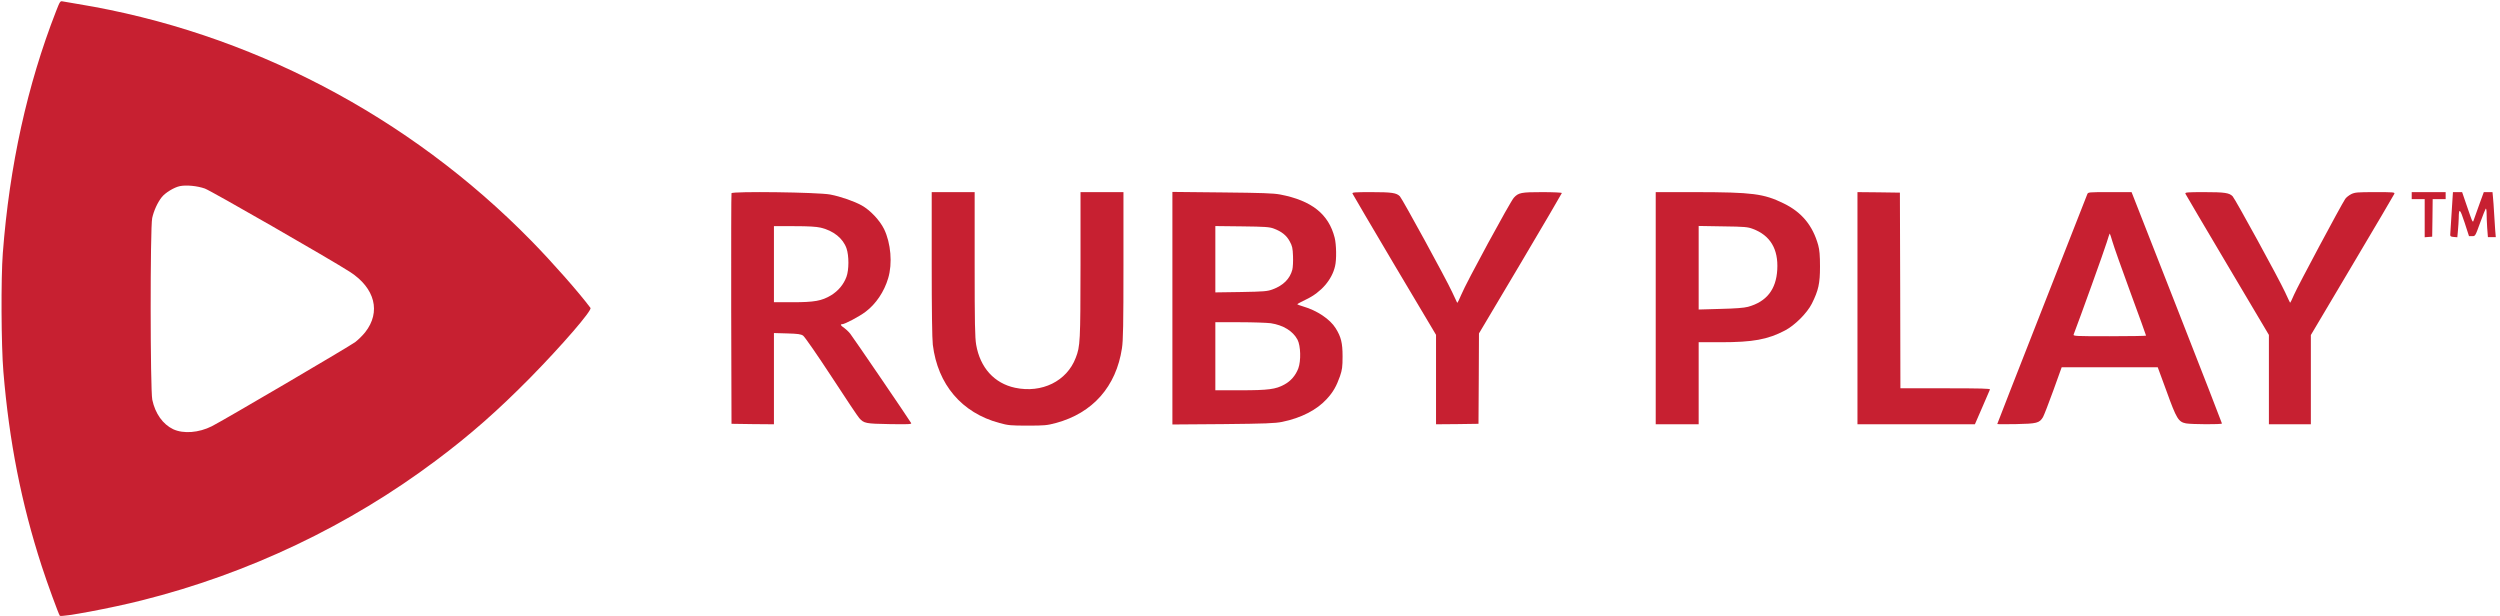 <svg width="73" height="18" viewBox="0 0 73 18" fill="none" xmlns="http://www.w3.org/2000/svg">
<g clip-path="url(#clip0_353_2980)">
<path d="M1.636 0.33C0.796 2.484 0.277 4.836 0.082 7.393C0.026 8.12 0.035 10.096 0.099 10.855C0.268 12.889 0.621 14.686 1.216 16.524C1.368 16.998 1.715 17.944 1.747 17.98C1.793 18.029 3.26 17.755 4.147 17.529C7.255 16.749 10.194 15.35 12.734 13.444C13.735 12.696 14.542 11.983 15.484 11.028C16.414 10.081 17.295 9.061 17.242 8.991C16.901 8.535 16.137 7.667 15.513 7.03C11.941 3.381 7.261 0.935 2.275 0.117C2.073 0.085 1.875 0.05 1.831 0.041C1.758 0.026 1.75 0.038 1.636 0.33ZM5.981 5.505C6.156 5.566 9.646 7.571 10.218 7.939C10.953 8.413 11.128 9.111 10.664 9.701C10.594 9.789 10.466 9.917 10.378 9.985C10.224 10.104 6.538 12.267 6.188 12.445C5.806 12.638 5.357 12.673 5.056 12.533C4.756 12.389 4.532 12.077 4.447 11.674C4.386 11.379 4.383 6.659 4.444 6.367C4.491 6.154 4.599 5.914 4.724 5.756C4.826 5.628 5.083 5.47 5.252 5.435C5.438 5.397 5.753 5.426 5.981 5.505Z" fill="#C72031"/>
<path d="M21.36 5.642C21.351 5.666 21.349 7.188 21.351 9.029L21.36 12.375L21.981 12.384L22.599 12.389V11.057V9.725L22.987 9.736C23.299 9.745 23.387 9.757 23.451 9.801C23.495 9.83 23.865 10.364 24.279 10.996C24.69 11.627 25.055 12.173 25.09 12.208C25.227 12.363 25.279 12.372 25.979 12.384C26.518 12.392 26.626 12.389 26.606 12.354C26.516 12.203 24.903 9.839 24.827 9.745C24.775 9.681 24.69 9.602 24.644 9.57C24.547 9.508 24.527 9.467 24.591 9.467C24.667 9.467 25.096 9.24 25.273 9.105C25.577 8.877 25.819 8.518 25.935 8.123C26.064 7.694 26.014 7.103 25.816 6.691C25.69 6.434 25.413 6.139 25.163 5.999C24.941 5.876 24.55 5.739 24.241 5.68C23.888 5.613 21.384 5.581 21.36 5.642ZM23.967 6.648C24.34 6.738 24.617 6.96 24.719 7.255C24.792 7.469 24.792 7.881 24.716 8.085C24.632 8.31 24.477 8.494 24.267 8.623C23.993 8.787 23.78 8.825 23.142 8.825H22.599V7.714V6.604H23.191C23.614 6.604 23.833 6.618 23.967 6.648Z" fill="#C72031"/>
<path d="M27.206 7.705C27.206 9.055 27.218 9.897 27.238 10.066C27.381 11.229 28.084 12.056 29.183 12.351C29.44 12.422 29.516 12.428 30.006 12.428C30.499 12.428 30.572 12.422 30.834 12.351C31.907 12.062 32.592 11.288 32.761 10.169C32.796 9.947 32.805 9.47 32.805 7.749V5.61H32.178H31.551V7.735C31.548 9.979 31.543 10.11 31.411 10.449C31.152 11.13 30.423 11.489 29.641 11.323C29.035 11.194 28.621 10.739 28.504 10.066C28.469 9.853 28.46 9.462 28.46 7.711V5.61H27.833H27.206V7.705Z" fill="#C72031"/>
<path d="M34.234 9V12.395L35.715 12.384C36.952 12.372 37.234 12.36 37.438 12.319C37.992 12.206 38.453 11.969 38.742 11.65C38.926 11.452 39.025 11.276 39.127 10.987C39.191 10.797 39.203 10.718 39.203 10.402C39.203 10.014 39.159 9.836 39.001 9.584C38.838 9.321 38.459 9.067 38.057 8.95C37.96 8.921 37.879 8.892 37.882 8.883C37.882 8.874 38.001 8.81 38.147 8.74C38.581 8.532 38.894 8.167 38.984 7.77C39.031 7.577 39.022 7.136 38.972 6.94C38.797 6.25 38.299 5.856 37.383 5.68C37.182 5.642 36.858 5.631 35.686 5.619L34.234 5.604V9ZM37.194 6.674C37.421 6.759 37.567 6.873 37.66 7.048C37.733 7.182 37.748 7.241 37.756 7.48C37.762 7.632 37.753 7.811 37.736 7.875C37.666 8.141 37.471 8.337 37.158 8.451C37.007 8.506 36.916 8.515 36.24 8.527L35.488 8.538V7.568V6.601L36.269 6.61C36.937 6.618 37.068 6.627 37.194 6.674ZM37.106 9.438C37.471 9.494 37.753 9.666 37.888 9.92C37.981 10.099 37.992 10.537 37.911 10.756C37.832 10.964 37.692 11.127 37.503 11.229C37.252 11.367 37.039 11.396 36.225 11.396H35.488V10.402V9.409H36.196C36.584 9.409 36.992 9.424 37.106 9.438Z" fill="#C72031"/>
<path d="M39.492 5.651C39.5 5.675 40.054 6.613 40.719 7.738L41.932 9.777V11.083V12.389L42.553 12.384L43.172 12.375L43.18 11.057L43.186 9.736L44.396 7.7C45.061 6.578 45.606 5.648 45.606 5.637C45.606 5.622 45.35 5.61 45.038 5.61C44.417 5.61 44.341 5.625 44.204 5.774C44.099 5.888 42.807 8.266 42.673 8.597C42.615 8.74 42.559 8.848 42.55 8.842C42.545 8.833 42.477 8.693 42.402 8.527C42.224 8.141 40.955 5.821 40.877 5.733C40.778 5.631 40.643 5.61 40.04 5.61C39.562 5.61 39.48 5.616 39.492 5.651Z" fill="#C72031"/>
<path d="M48.347 9V12.389H48.974H49.601V11.191V9.993H50.251C51.187 9.993 51.616 9.915 52.123 9.649C52.409 9.5 52.768 9.14 52.905 8.868C53.1 8.477 53.144 8.278 53.144 7.787C53.144 7.454 53.13 7.302 53.092 7.159C52.931 6.583 52.61 6.195 52.08 5.938C51.499 5.654 51.17 5.613 49.522 5.61H48.347V9ZM51.182 6.683C51.692 6.873 51.931 7.273 51.896 7.875C51.864 8.453 51.584 8.81 51.042 8.959C50.919 8.991 50.686 9.009 50.237 9.02L49.601 9.038V7.819V6.598L50.31 6.61C50.943 6.618 51.033 6.627 51.182 6.683Z" fill="#C72031"/>
<path d="M54.238 9V12.389H55.952H57.667L57.88 11.899C57.996 11.63 58.099 11.393 58.107 11.373C58.119 11.346 57.848 11.338 56.807 11.338H55.492L55.486 8.48L55.477 5.625L54.859 5.616L54.238 5.61V9Z" fill="#C72031"/>
<path d="M60.947 5.675C60.933 5.713 60.335 7.232 59.621 9.053C58.906 10.873 58.32 12.372 58.32 12.381C58.32 12.389 58.565 12.389 58.868 12.384C59.475 12.372 59.551 12.354 59.656 12.179C59.685 12.127 59.822 11.776 59.956 11.405L60.201 10.724H61.604H63.006L63.266 11.431C63.554 12.229 63.61 12.319 63.831 12.363C63.992 12.392 64.881 12.398 64.881 12.366C64.881 12.354 64.289 10.829 63.563 8.979L62.242 5.61H61.606C60.977 5.61 60.971 5.61 60.947 5.675ZM61.685 7.06C61.72 7.185 61.956 7.852 62.207 8.535C62.461 9.222 62.665 9.792 62.665 9.801C62.665 9.809 62.184 9.818 61.598 9.818C60.592 9.818 60.531 9.815 60.551 9.765C60.717 9.336 61.458 7.279 61.516 7.08C61.56 6.931 61.601 6.814 61.606 6.82C61.612 6.823 61.647 6.931 61.685 7.06Z" fill="#C72031"/>
<path d="M63.814 5.657C63.823 5.68 64.377 6.618 65.042 7.74L66.252 9.78V11.083V12.389H66.865H67.477V11.086V9.783L68.684 7.749C69.349 6.63 69.903 5.689 69.915 5.66C69.932 5.613 69.894 5.61 69.355 5.61C68.833 5.61 68.766 5.616 68.655 5.669C68.588 5.704 68.509 5.765 68.48 5.809C68.343 6.019 67.086 8.372 66.99 8.597C66.931 8.737 66.876 8.848 66.87 8.839C66.865 8.833 66.797 8.693 66.722 8.527C66.547 8.147 65.275 5.824 65.194 5.733C65.097 5.631 64.963 5.61 64.36 5.61C63.861 5.61 63.8 5.616 63.814 5.657Z" fill="#C72031"/>
<path d="M70.422 5.713V5.815H70.611H70.801V6.373V6.928L70.912 6.919L71.02 6.911L71.028 6.361L71.034 5.815H71.224H71.413V5.713V5.61H70.918H70.422V5.713Z" fill="#C72031"/>
<path d="M71.588 6.2C71.567 6.528 71.55 6.82 71.547 6.852C71.544 6.899 71.565 6.913 71.649 6.919L71.754 6.928L71.772 6.729C71.783 6.621 71.792 6.458 71.795 6.37C71.798 6.06 71.83 6.084 71.967 6.501L72.095 6.896H72.189C72.279 6.896 72.279 6.893 72.419 6.507C72.495 6.297 72.571 6.11 72.582 6.095C72.597 6.078 72.609 6.136 72.609 6.227C72.609 6.317 72.617 6.51 72.626 6.656L72.647 6.925H72.763H72.877L72.859 6.712C72.851 6.598 72.836 6.37 72.827 6.209C72.819 6.049 72.804 5.847 72.795 5.762L72.781 5.61H72.652H72.527L72.407 5.938C72.343 6.119 72.27 6.32 72.247 6.385C72.2 6.522 72.221 6.56 72.022 5.984L71.894 5.61H71.76H71.626L71.588 6.2Z" fill="#C72031"/>
</g>
<defs>
<clipPath id="clip0_353_2980">
<rect width="72.9" height="18" fill="white"/>
</clipPath>
</defs>
</svg>
